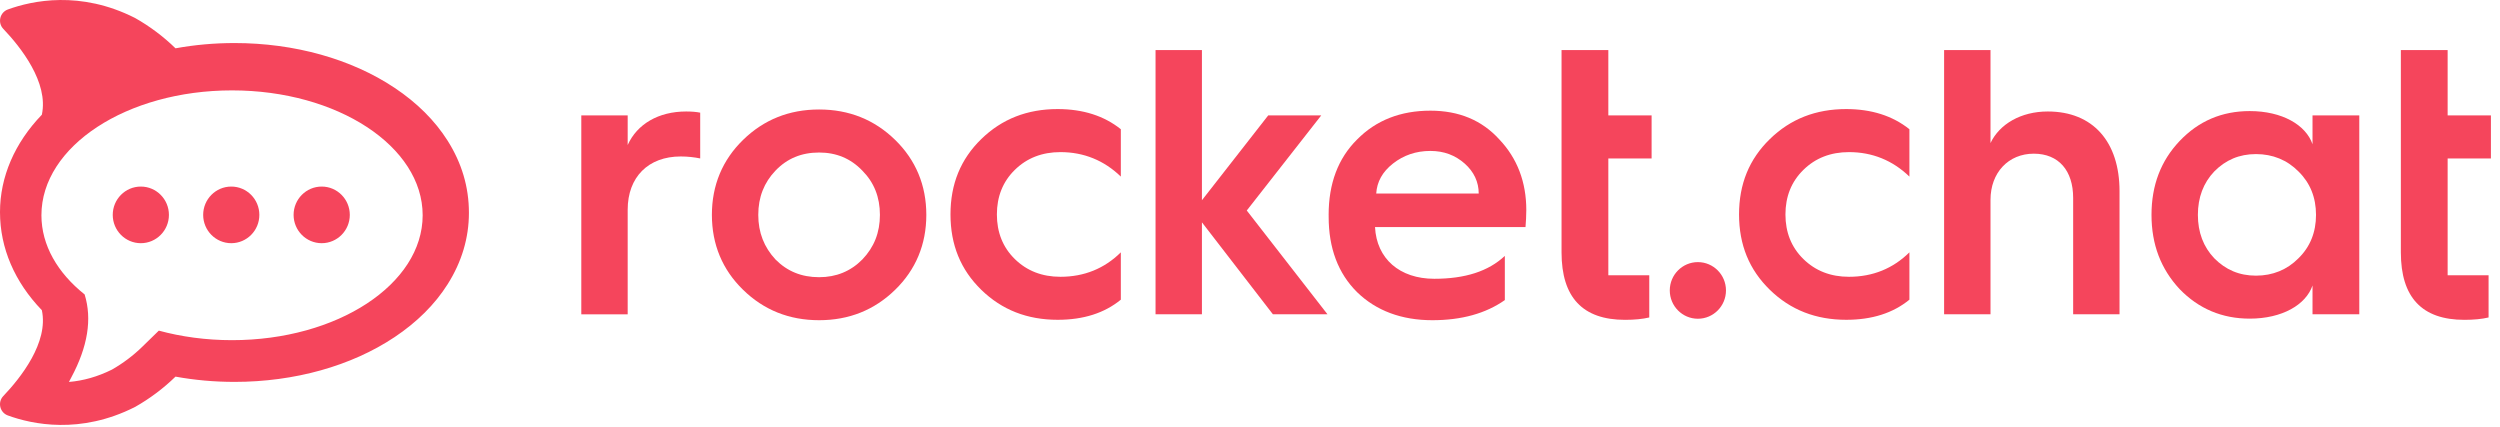 <svg width="123" height="21" viewBox="0 0 123 21" fill="none" xmlns="http://www.w3.org/2000/svg">
<g clip-path="url(#clip0_30_392)">
<path d="M118.123 2.463H120.424V5.679H122.553V7.795H120.424V13.542H122.438V15.619C122.112 15.697 121.709 15.736 121.248 15.736C119.158 15.736 118.122 14.63 118.122 12.416V2.463H118.123Z" fill="#F5455C"/>
<path d="M113.776 7.096V5.679H116.077V15.463H113.776V14.046C113.45 14.997 112.28 15.677 110.688 15.677C109.326 15.677 108.175 15.192 107.235 14.221C106.314 13.231 105.854 12.028 105.854 10.571C105.854 9.115 106.314 7.912 107.235 6.94C108.175 5.95 109.325 5.465 110.688 5.465C112.279 5.465 113.45 6.145 113.776 7.096ZM113.085 12.707C113.66 12.144 113.948 11.426 113.948 10.572C113.948 9.718 113.66 9 113.085 8.436C112.529 7.873 111.819 7.581 110.994 7.581C110.17 7.581 109.498 7.872 108.942 8.436C108.405 8.999 108.136 9.717 108.136 10.572C108.136 11.427 108.405 12.144 108.942 12.707C109.498 13.27 110.169 13.562 110.994 13.562C111.82 13.562 112.529 13.27 113.085 12.707Z" fill="#F5455C"/>
<path d="M28.6 15.463V5.679H30.882V7.135C31.343 6.106 32.398 5.485 33.759 5.485C34.028 5.485 34.258 5.504 34.45 5.543V7.795C34.162 7.736 33.836 7.698 33.491 7.698C31.899 7.698 30.882 8.708 30.882 10.319V15.464H28.6V15.463Z" fill="#F5455C"/>
<path d="M35.025 10.571C35.025 9.115 35.543 7.872 36.56 6.882C37.576 5.891 38.823 5.387 40.3 5.387C41.777 5.387 43.024 5.891 44.04 6.882C45.056 7.872 45.575 9.115 45.575 10.571C45.575 12.027 45.056 13.27 44.04 14.259C43.024 15.25 41.777 15.754 40.3 15.754C38.823 15.754 37.576 15.25 36.56 14.259C35.543 13.27 35.025 12.027 35.025 10.571ZM42.429 12.764C43.005 12.163 43.292 11.444 43.292 10.571C43.292 9.697 43.005 8.979 42.429 8.397C41.853 7.795 41.144 7.504 40.3 7.504C39.437 7.504 38.727 7.795 38.152 8.397C37.596 8.979 37.307 9.697 37.307 10.571C37.307 11.445 37.595 12.163 38.152 12.764C38.727 13.347 39.437 13.638 40.3 13.638C41.144 13.638 41.853 13.347 42.429 12.764Z" fill="#F5455C"/>
<path d="M55.145 6.358V8.688C54.321 7.892 53.324 7.484 52.173 7.484C51.272 7.484 50.523 7.775 49.929 8.358C49.335 8.94 49.047 9.678 49.047 10.551C49.047 11.425 49.335 12.163 49.929 12.745C50.524 13.327 51.272 13.618 52.173 13.618C53.343 13.618 54.34 13.211 55.145 12.415V14.744C54.34 15.404 53.305 15.734 52.039 15.734C50.543 15.734 49.296 15.249 48.279 14.259C47.263 13.268 46.764 12.045 46.764 10.55C46.764 9.055 47.262 7.832 48.279 6.842C49.296 5.851 50.543 5.366 52.039 5.366C53.285 5.368 54.321 5.698 55.145 6.358Z" fill="#F5455C"/>
<path d="M56.853 15.463V2.463H59.135V9.852L62.396 5.678H65.005L61.341 10.357L65.311 15.462H62.626L59.135 10.939V15.462H56.853V15.463Z" fill="#F5455C"/>
<path d="M65.369 10.571C65.369 9.037 65.829 7.795 66.769 6.863C67.709 5.911 68.917 5.445 70.375 5.445C71.775 5.445 72.907 5.911 73.77 6.863C74.652 7.795 75.094 8.959 75.094 10.338C75.094 10.629 75.075 10.92 75.055 11.172H67.651C67.728 12.725 68.859 13.716 70.567 13.716C72.082 13.716 73.233 13.347 74.038 12.589V14.764C73.099 15.424 71.909 15.754 70.471 15.754C68.956 15.754 67.71 15.288 66.77 14.376C65.83 13.444 65.37 12.202 65.37 10.668V10.571H65.369ZM72.753 9.523C72.753 8.96 72.523 8.455 72.062 8.047C71.602 7.64 71.046 7.426 70.375 7.426C69.665 7.426 69.051 7.64 68.534 8.047C68.016 8.455 67.747 8.94 67.71 9.523H72.753Z" fill="#F5455C"/>
<path d="M76.829 2.463H79.13V5.679H81.259V7.795H79.13V13.542H81.144V15.619C80.818 15.697 80.415 15.736 79.954 15.736C77.864 15.736 76.828 14.63 76.828 12.416V2.463H76.829Z" fill="#F5455C"/>
<path d="M83.535 12.896C82.772 12.896 82.153 13.52 82.153 14.289C82.153 15.058 82.772 15.682 83.535 15.682C84.299 15.682 84.918 15.058 84.918 14.289C84.918 13.52 84.299 12.896 83.535 12.896Z" fill="#F5455C"/>
<path d="M93.943 6.358V8.688C93.118 7.892 92.121 7.484 90.97 7.484C90.069 7.484 89.32 7.775 88.727 8.358C88.132 8.94 87.844 9.678 87.844 10.551C87.844 11.425 88.132 12.163 88.727 12.745C89.321 13.327 90.069 13.618 90.97 13.618C92.14 13.618 93.137 13.211 93.943 12.415V14.744C93.137 15.404 92.102 15.734 90.836 15.734C89.34 15.734 88.093 15.249 87.077 14.259C86.06 13.268 85.561 12.045 85.561 10.55C85.561 9.055 86.06 7.832 87.077 6.842C88.093 5.851 89.34 5.366 90.836 5.366C92.082 5.368 93.118 5.698 93.943 6.358Z" fill="#F5455C"/>
<path d="M95.65 15.463V2.463H97.933V7.038C98.374 6.106 99.428 5.485 100.752 5.485C102.977 5.485 104.281 6.979 104.281 9.406V15.463H101.999V9.736C101.999 8.396 101.289 7.561 100.062 7.561C98.815 7.561 97.933 8.493 97.933 9.832V15.462H95.65V15.463Z" fill="#F5455C"/>
<path d="M22.022 6.92C21.397 5.933 20.52 5.059 19.417 4.323C17.287 2.901 14.488 2.118 11.537 2.118C10.55 2.118 9.579 2.205 8.635 2.377C8.05 1.805 7.366 1.29 6.641 0.883C3.953 -0.478 1.583 0.03 0.386 0.466C-0.008 0.61 -0.129 1.116 0.162 1.42C1.006 2.305 2.403 4.054 2.059 5.645C0.724 7.03 0 8.699 0 10.437C0 12.208 0.724 13.877 2.059 15.261C2.402 16.852 1.005 18.602 0.161 19.487C-0.129 19.791 -0.009 20.296 0.385 20.44C1.582 20.877 3.951 21.385 6.641 20.024C7.365 19.617 8.049 19.102 8.635 18.53C9.578 18.702 10.549 18.789 11.536 18.789C14.488 18.789 17.287 18.007 19.416 16.585C20.519 15.848 21.396 14.976 22.021 13.988C22.718 12.888 23.071 11.704 23.071 10.471C23.072 9.203 22.718 8.02 22.022 6.92ZM11.416 16.736C10.14 16.736 8.923 16.569 7.814 16.267L7.003 17.058C6.562 17.489 6.046 17.878 5.507 18.185C4.794 18.539 4.089 18.733 3.392 18.792C3.431 18.72 3.467 18.646 3.506 18.573C4.319 17.058 4.538 15.695 4.164 14.487C2.835 13.427 2.038 12.069 2.038 10.591C2.038 7.198 6.237 4.447 11.416 4.447C16.595 4.447 20.795 7.198 20.795 10.591C20.794 13.986 16.595 16.736 11.416 16.736Z" fill="#F5455C"/>
<path d="M6.929 9.179C6.165 9.179 5.547 9.803 5.547 10.572C5.547 11.341 6.165 11.965 6.929 11.965C7.692 11.965 8.311 11.341 8.311 10.572C8.311 9.803 7.692 9.179 6.929 9.179Z" fill="#F5455C"/>
<path d="M11.378 9.179C10.615 9.179 9.996 9.803 9.996 10.572C9.996 11.341 10.615 11.965 11.378 11.965C12.142 11.965 12.76 11.341 12.76 10.572C12.76 9.803 12.142 9.179 11.378 9.179Z" fill="#F5455C"/>
<path d="M15.828 9.179C15.064 9.179 14.445 9.803 14.445 10.572C14.445 11.341 15.064 11.965 15.828 11.965C16.591 11.965 17.21 11.341 17.21 10.572C17.21 9.803 16.59 9.179 15.828 9.179Z" fill="#F5455C"/>
</g>
<defs>
<clipPath id="clip0_30_392">
<rect width="122.553" height="20.907" fill="white"/>
</clipPath>
</defs>
</svg>

